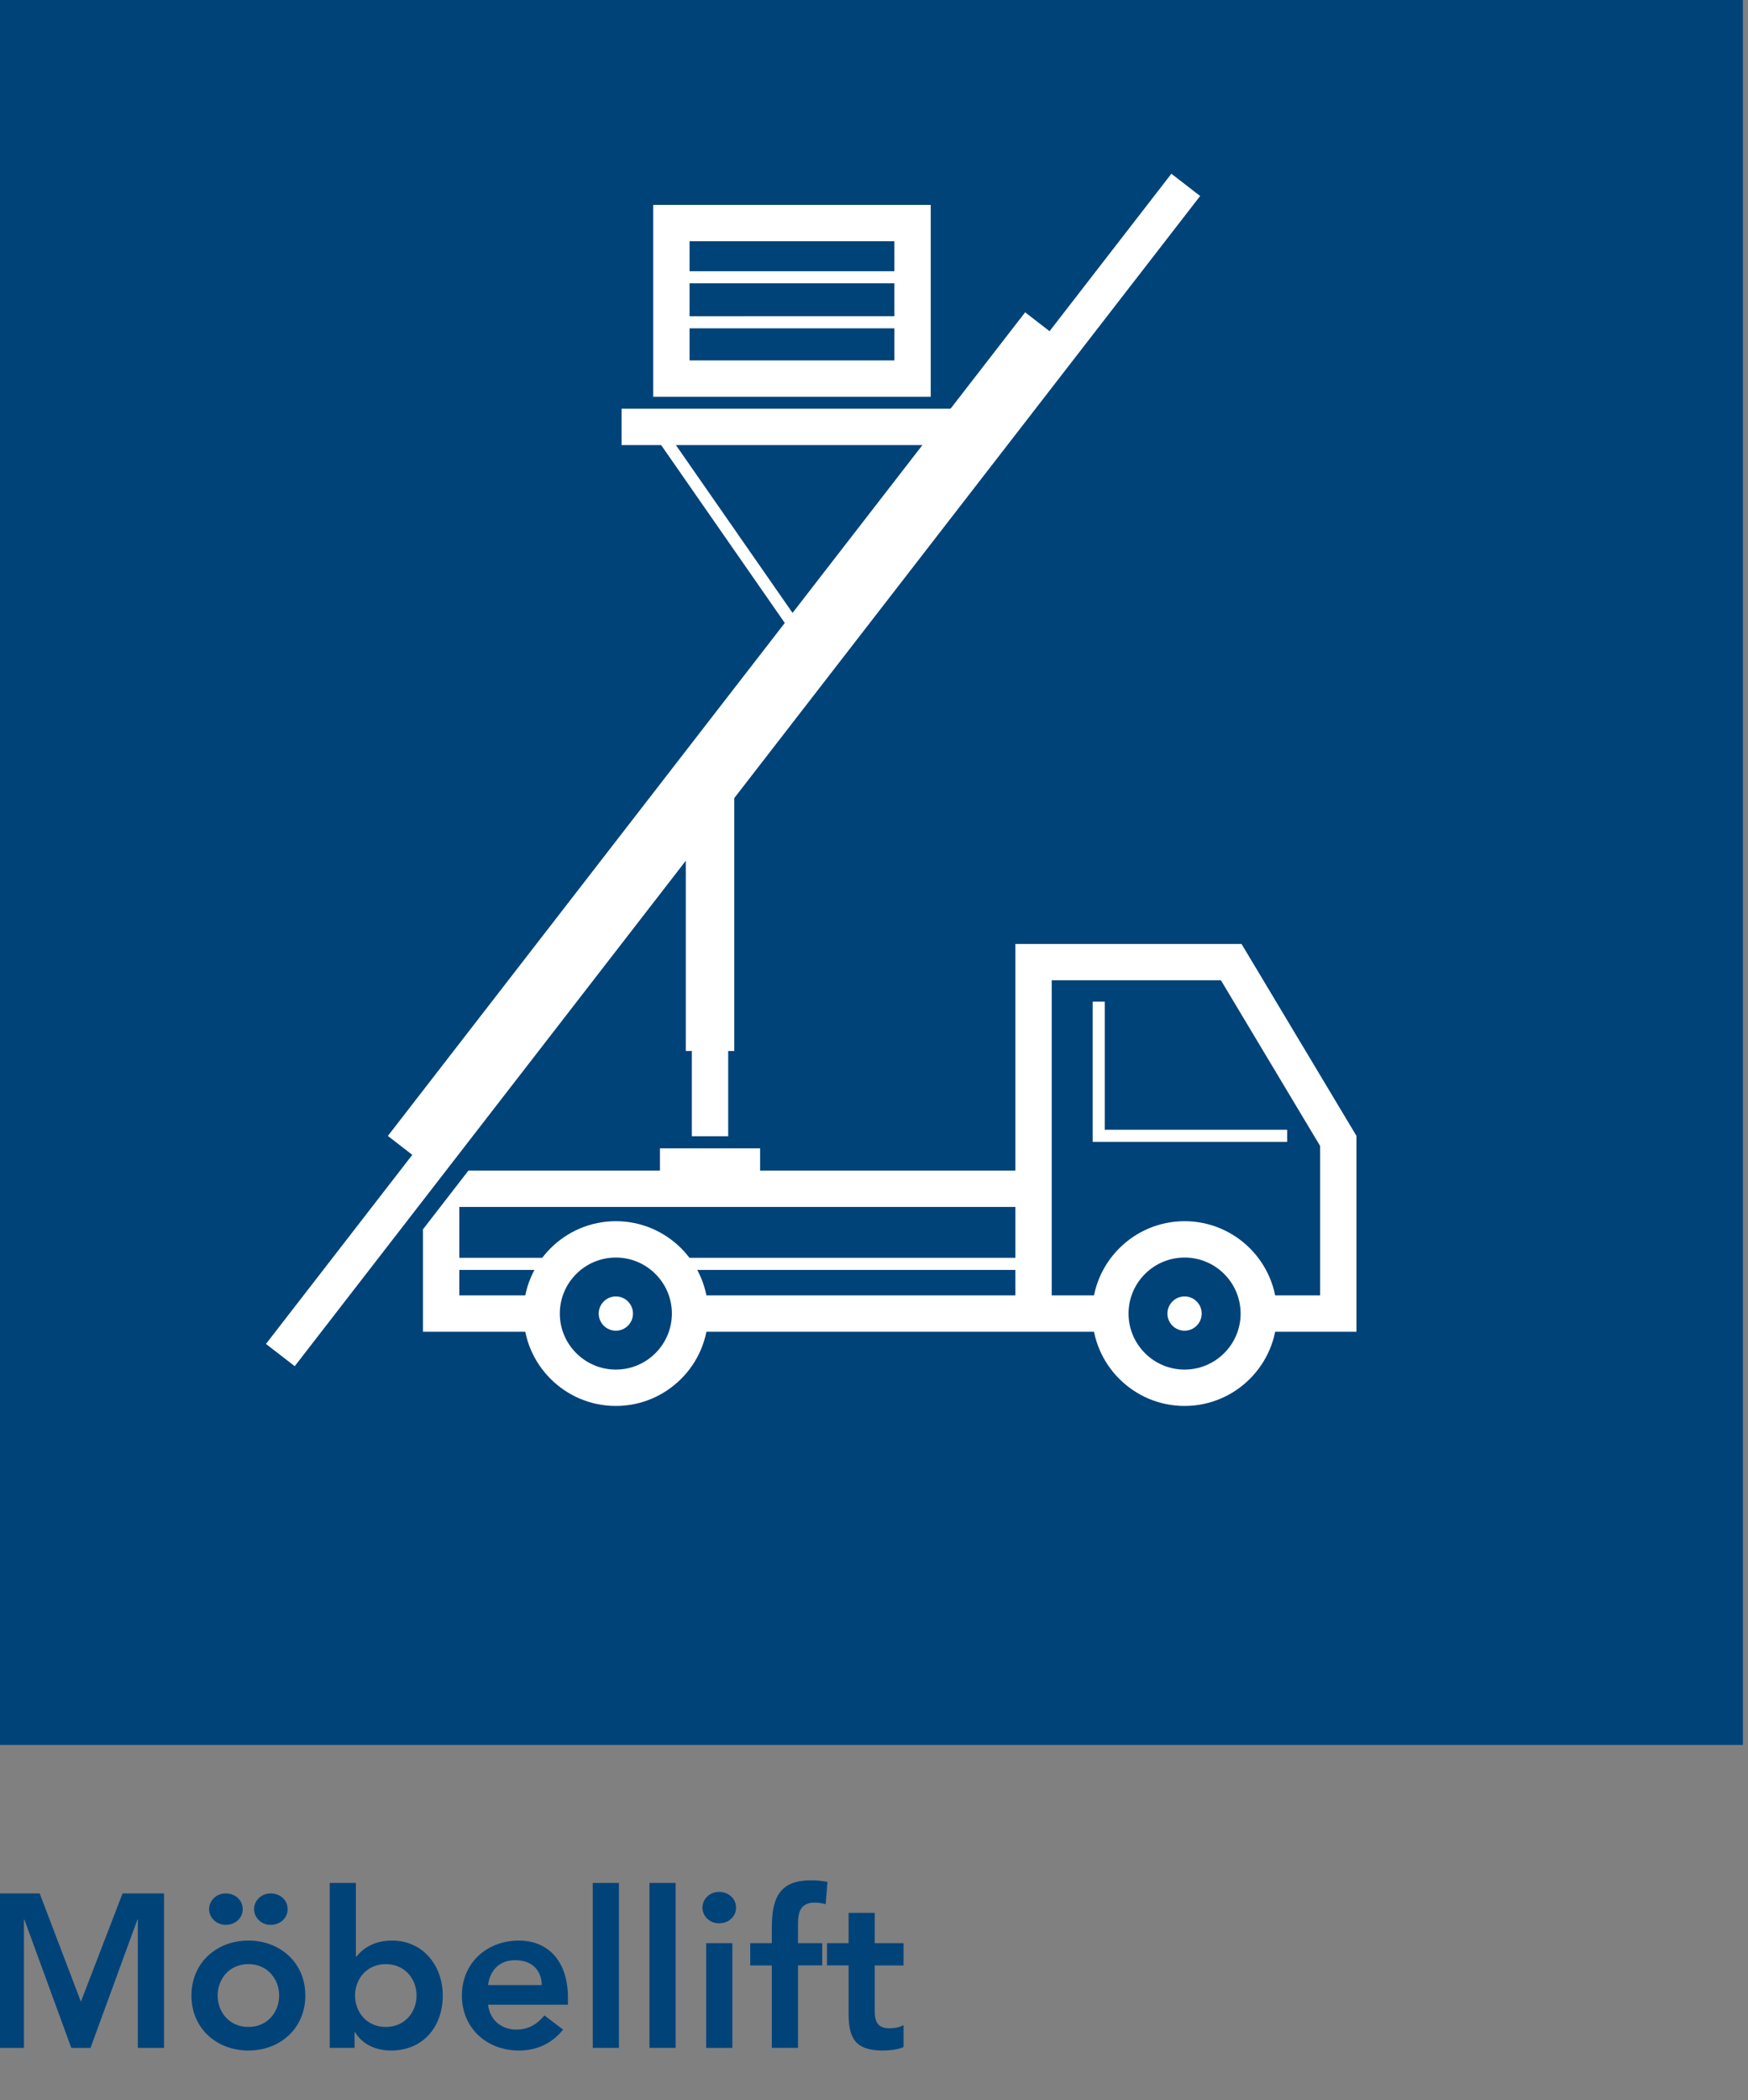 <?xml version="1.0" encoding="utf-8"?>
<!-- Generator: Adobe Illustrator 16.0.0, SVG Export Plug-In . SVG Version: 6.00 Build 0)  -->
<!DOCTYPE svg PUBLIC "-//W3C//DTD SVG 1.1//EN" "http://www.w3.org/Graphics/SVG/1.1/DTD/svg11.dtd">
<svg version="1.1" id="Ebene_1" xmlns="http://www.w3.org/2000/svg" xmlns:xlink="http://www.w3.org/1999/xlink" x="0px" y="0px"
	 width="144.262px" height="173.311px" viewBox="0 0 144.262 173.311" enable-background="new 0 0 144.262 173.311"
	 xml:space="preserve">
<rect x="0" y="0" width="144.262" height="173.311" fill="#808080" stroke="none"/>
<g>
	<rect x="-0.16" fill="#004379" width="144" height="143.989"/>
	<g>
		<polygon fill="#FFFFFF" points="106.23,94.225 90.178,94.225 90.178,82.655 91.178,82.655 91.178,93.225 106.23,93.225 		"/>
		<path fill="#FFFFFF" d="M97.762,116.016c-4.203,0-7.623-3.42-7.623-7.623s3.42-7.623,7.623-7.623c4.205,0,7.625,3.42,7.625,7.623
			S101.967,116.016,97.762,116.016z M97.762,103.77c-2.549,0-4.623,2.072-4.623,4.623c0,2.549,2.074,4.623,4.623,4.623
			c2.551,0,4.625-2.074,4.625-4.623C102.387,105.842,100.312,103.77,97.762,103.77z"/>
		<circle fill="#FFFFFF" cx="97.762" cy="108.393" r="1.414"/>
		<g>
			<path fill="#FFFFFF" d="M102.463,77.892H83.799v18.703H62.732V94.76h-8.269v1.834H38.659l-3.753,4.85v8.449h9.989
				c-0.122-0.48-0.193-0.982-0.193-1.5c0-0.52,0.071-1.02,0.193-1.5h-6.989v-2.1h7.974c0.268-0.367,0.572-0.701,0.913-1h-8.887
				v-4.199h45.893v4.199h-28.94c0.341,0.299,0.646,0.633,0.913,1h28.027v2.1H56.756c0.122,0.48,0.193,0.98,0.193,1.5
				c0,0.518-0.071,1.02-0.193,1.5h27.042h3h5.031c-0.121-0.48-0.191-0.982-0.191-1.5c0-0.52,0.07-1.02,0.191-1.5h-5.031V96.594
				V80.892h13.965l8.184,13.667v12.334h-5.254c0.121,0.48,0.193,0.98,0.193,1.5c0,0.518-0.072,1.02-0.193,1.5h8.254V93.729
				L102.463,77.892z"/>
			<path fill="#FFFFFF" d="M50.826,116.016c-4.204,0-7.624-3.42-7.624-7.623s3.42-7.623,7.624-7.623s7.624,3.42,7.624,7.623
				S55.03,116.016,50.826,116.016z M50.826,103.77c-2.55,0-4.624,2.072-4.624,4.623c0,2.549,2.074,4.623,4.624,4.623
				s4.624-2.074,4.624-4.623C55.45,105.842,53.375,103.77,50.826,103.77z"/>
		</g>
		<circle fill="#FFFFFF" cx="50.826" cy="108.393" r="1.414"/>
		<path fill="#FFFFFF" d="M53.91,16.909v15.833h22.903V16.909H53.91z M73.812,19.909v2.471H56.91v-2.471H73.812z M73.812,23.38
			v2.716H56.91V23.38H73.812z M56.91,29.742v-2.646h16.903v2.646H56.91z"/>
		<polygon fill="#FFFFFF" points="78.996,33.727 51.297,33.727 51.297,36.727 54.564,36.727 65.576,52.567 66.397,51.997 
			55.782,36.727 78.996,36.727 		"/>
		<polygon fill="#FFFFFF" points="60.598,64.759 56.598,64.759 56.598,86.727 57.098,86.727 57.098,93.76 60.098,93.76 
			60.098,86.727 60.598,86.727 		"/>
		<polygon fill="#FFFFFF" points="99.047,16.173 96.674,14.337 86.619,27.33 84.605,25.771 32.01,93.735 34.026,95.295 
			21.95,110.899 24.323,112.735 		"/>
	</g>
	<g>
		<path fill="#004379" d="M-0.183,156.241h3.457l3.402,8.932l3.439-8.932h3.421v12.748h-2.16v-10.586H11.34l-3.871,10.586H5.885
			l-3.872-10.586H1.977v10.586h-2.16V156.241z"/>
		<path fill="#004379" d="M20.5,160.131c2.61,0,4.699,1.818,4.699,4.537s-2.089,4.537-4.699,4.537c-2.611,0-4.7-1.818-4.7-4.537
			S17.889,160.131,20.5,160.131z M18.627,156.241c0.792,0,1.404,0.559,1.404,1.297s-0.612,1.297-1.404,1.297
			c-0.793,0-1.369-0.613-1.369-1.297S17.834,156.241,18.627,156.241z M20.5,167.26c1.584,0,2.538-1.242,2.538-2.592
			c0-1.352-0.954-2.594-2.538-2.594c-1.585,0-2.539,1.242-2.539,2.594C17.961,166.018,18.916,167.26,20.5,167.26z M22.336,156.241
			c0.793,0,1.404,0.559,1.404,1.297s-0.611,1.297-1.404,1.297c-0.792,0-1.368-0.613-1.368-1.297S21.544,156.241,22.336,156.241z"/>
		<path fill="#004379" d="M27.212,155.377h2.16v6.068h0.054c0.451-0.559,1.314-1.314,2.936-1.314c2.467,0,4.178,1.98,4.178,4.537
			s-1.604,4.537-4.268,4.537c-1.207,0-2.341-0.469-2.971-1.514h-0.037v1.297h-2.052V155.377z M31.839,162.075
			c-1.585,0-2.538,1.242-2.538,2.594c0,1.35,0.953,2.592,2.538,2.592s2.539-1.242,2.539-2.592
			C34.378,163.317,33.424,162.075,31.839,162.075z"/>
		<path fill="#004379" d="M40.281,165.424c0.144,1.277,1.116,2.053,2.322,2.053c1.081,0,1.782-0.504,2.323-1.17l1.548,1.17
			c-1.008,1.242-2.286,1.729-3.655,1.729c-2.61,0-4.699-1.818-4.699-4.537s2.089-4.537,4.699-4.537c2.413,0,4.052,1.691,4.052,4.699
			v0.594H40.281z M44.709,163.803c-0.018-1.26-0.846-2.053-2.196-2.053c-1.278,0-2.071,0.811-2.232,2.053H44.709z"/>
		<path fill="#004379" d="M48.92,155.377h2.16v13.611h-2.16V155.377z"/>
		<path fill="#004379" d="M53.6,155.377h2.16v13.611H53.6V155.377z"/>
		<path fill="#004379" d="M59.342,156.116c0.792,0,1.404,0.559,1.404,1.297s-0.612,1.295-1.404,1.295
			c-0.793,0-1.369-0.611-1.369-1.295C57.973,156.727,58.549,156.116,59.342,156.116z M58.28,160.346h2.16v8.643h-2.16V160.346z"/>
		<path fill="#004379" d="M63.698,162.184h-1.782v-1.838h1.782v-1.225c0-2.395,0.54-3.961,3.223-3.961
			c0.469,0,0.918,0.037,1.369,0.127l-0.145,1.836c-0.307-0.072-0.594-0.125-0.9-0.125c-1.206,0-1.387,0.828-1.387,1.781v1.566h1.999
			v1.838h-1.999v6.805h-2.16V162.184z"/>
		<path fill="#004379" d="M68.251,162.184v-1.838h1.782v-2.502h2.16v2.502h2.377v1.838h-2.377v3.779
			c0,0.865,0.252,1.406,1.207,1.406c0.379,0,0.9-0.072,1.17-0.271v1.818c-0.449,0.217-1.205,0.289-1.709,0.289
			c-2.288,0-2.828-1.027-2.828-3.061v-3.961H68.251z"/>
	</g>
</g>
</svg>
